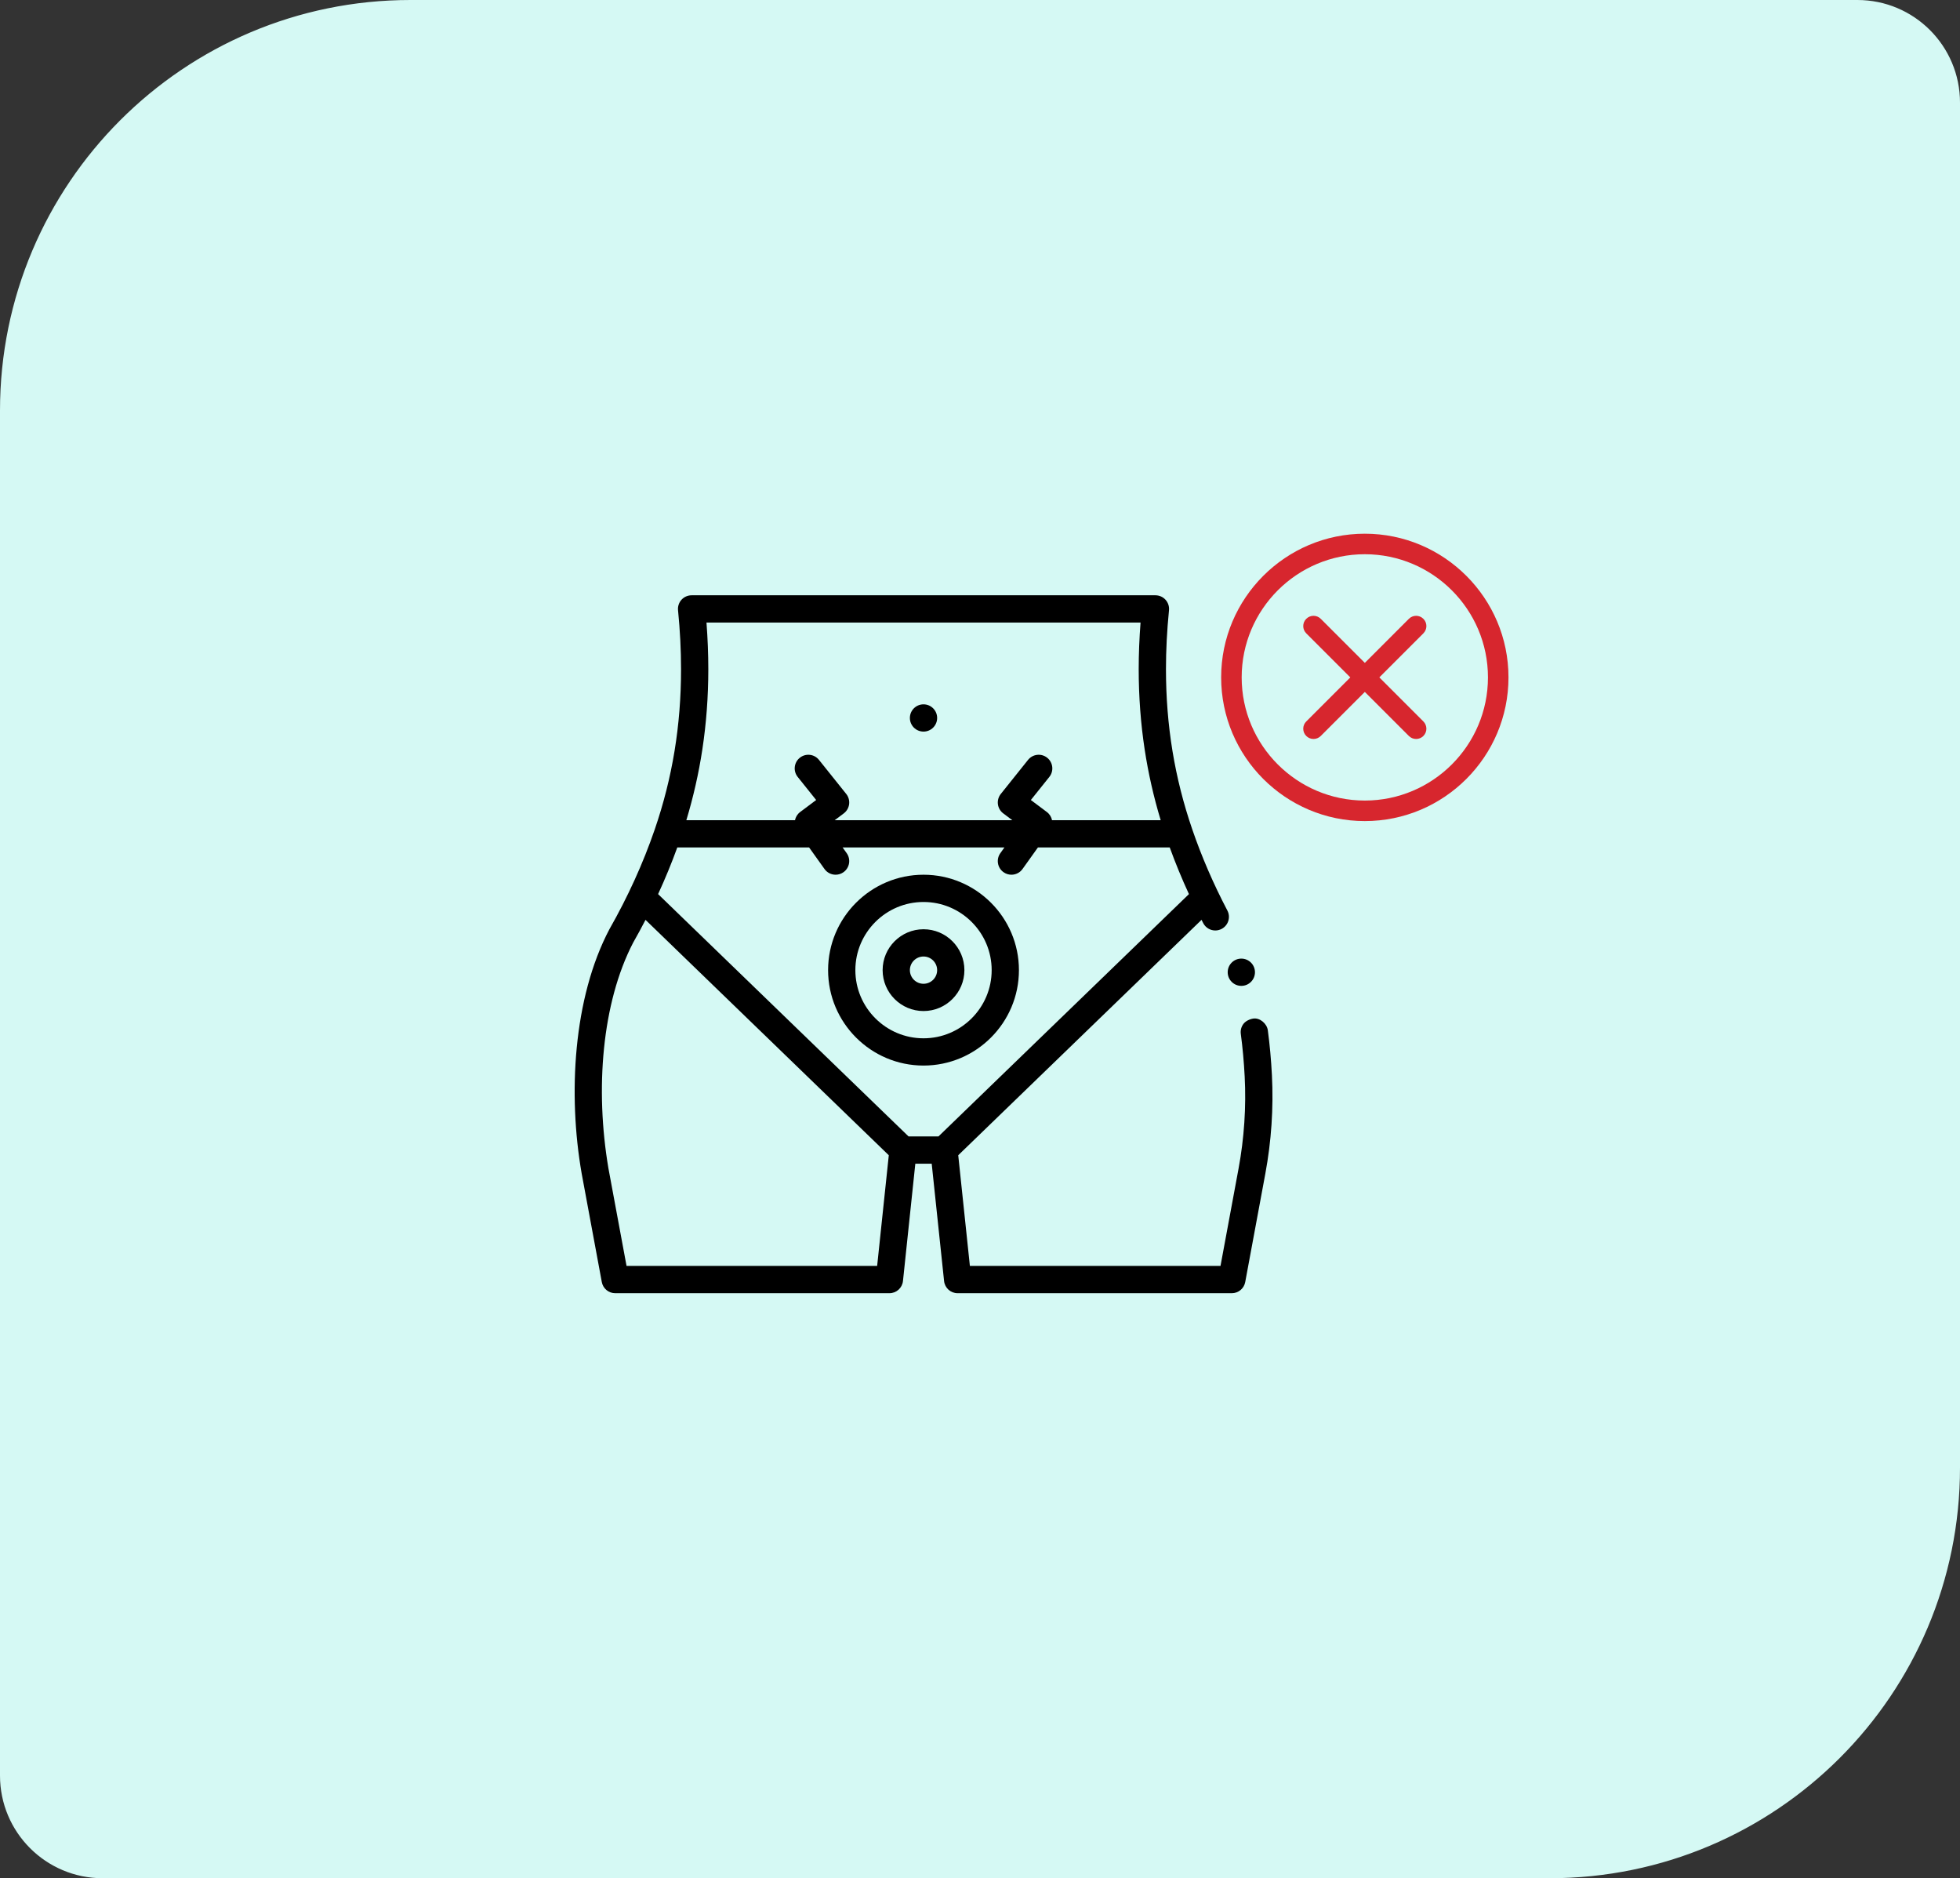 <svg width="191" height="183" viewBox="0 0 191 183" fill="none" xmlns="http://www.w3.org/2000/svg">
<rect x="0" y="0" width="191" height="183" fill="#333333" stroke="none"/>
<path d="M40 0.5H181C186.247 0.5 190.5 4.753 190.5 10V143C190.5 164.815 172.815 182.5 151 182.5H10C4.753 182.5 0.5 178.247 0.5 173V40C0.5 18.185 18.185 0.5 40 0.5Z" fill="#D5F9F4" stroke="#D5F9F4"/>
<path d="M133 52C125.28 52 119 58.28 119 66C119 73.72 125.28 80 133 80C140.72 80 147 73.72 147 66C147 58.28 140.72 52 133 52ZM133 78C126.383 78 121 72.617 121 66C121 59.383 126.383 54 133 54C139.617 54 145 59.383 145 66C145 72.617 139.617 78 133 78Z" fill="#D7262E"/>
<path d="M138 60C137.744 60 137.488 60.098 137.293 60.293L127.293 70.293C126.902 70.684 126.902 71.317 127.293 71.707C127.684 72.097 128.317 72.098 128.707 71.707L138.707 61.707C139.098 61.316 139.098 60.684 138.707 60.293C138.512 60.098 138.256 60 138 60Z" fill="#D7262E"/>
<path d="M128 60C127.744 60 127.488 60.098 127.293 60.293C126.902 60.684 126.902 61.317 127.293 61.707L137.293 71.707C137.684 72.098 138.316 72.098 138.707 71.707C139.097 71.317 139.098 70.684 138.707 70.293L128.707 60.293C128.512 60.098 128.256 60 128 60Z" fill="#D7262E"/>
<path d="M123.947 104.757C123.869 103.24 123.735 101.77 123.549 100.386C123.46 99.728 122.772 99.152 122.144 99.24C121.793 99.288 121.391 99.475 121.176 99.756C120.96 100.039 120.868 100.389 120.916 100.739C121.091 102.05 121.219 103.447 121.293 104.893C121.448 107.82 121.244 110.915 120.697 113.853L118.937 123.342H94.514L93.379 112.558L117.088 89.623C117.143 89.731 117.197 89.839 117.254 89.947C117.483 90.386 117.934 90.659 118.431 90.659C118.643 90.659 118.857 90.606 119.047 90.506C119.36 90.341 119.591 90.064 119.698 89.725C119.803 89.386 119.771 89.026 119.605 88.713C118.25 86.13 117.1 83.472 116.186 80.811C114.462 75.789 113.623 70.682 113.622 65.198C113.622 63.338 113.719 61.46 113.917 59.458C113.954 59.086 113.831 58.713 113.58 58.436C113.329 58.158 112.97 58 112.595 58H67.396C67.021 58 66.662 58.158 66.41 58.436C66.159 58.713 66.037 59.086 66.074 59.458C66.272 61.457 66.367 63.334 66.367 65.198C66.367 70.684 65.529 75.79 63.805 80.811C62.675 84.102 61.187 87.377 59.382 90.546C55.852 97.248 55.338 106.649 56.683 114.338L58.645 124.914C58.762 125.543 59.31 126 59.95 126H86.672C87.353 126 87.922 125.489 87.994 124.81L89.197 113.383H90.794L91.999 124.81C92.069 125.489 92.637 126 93.319 126H120.041C120.681 126 121.229 125.543 121.346 124.914L123.308 114.338C123.89 111.2 124.112 107.966 123.947 104.757ZM68.442 73.026C68.829 70.487 69.025 67.853 69.024 65.199C69.024 63.727 68.964 62.2 68.846 60.656H111.145C111.027 62.198 110.965 63.726 110.965 65.199C110.965 67.853 111.161 70.487 111.547 73.026C111.901 75.349 112.426 77.658 113.108 79.914H102.52C102.457 79.606 102.287 79.32 102.017 79.117L100.456 77.947L102.257 75.697C102.715 75.124 102.622 74.288 102.049 73.83C101.477 73.371 100.641 73.464 100.182 74.037L97.526 77.357C97.301 77.638 97.2 77.998 97.245 78.355C97.29 78.711 97.478 79.034 97.766 79.25L98.651 79.914H81.339L82.225 79.25C82.513 79.034 82.7 78.711 82.746 78.355C82.791 77.998 82.69 77.638 82.465 77.357L79.808 74.037C79.35 73.464 78.514 73.371 77.942 73.83C77.369 74.288 77.276 75.124 77.734 75.697L79.535 77.947L77.974 79.117C77.704 79.32 77.534 79.606 77.471 79.914H66.883C67.565 77.658 68.09 75.35 68.442 73.026ZM85.477 123.342H61.056L59.294 113.853C57.976 106.108 58.657 97.725 61.691 91.861C62.112 91.121 62.517 90.375 62.905 89.624L86.612 112.559L85.477 123.342ZM91.452 110.726H88.539L64.131 87.115C64.824 85.611 65.449 84.093 66.001 82.57H78.847L80.347 84.67C80.606 85.033 81.015 85.226 81.429 85.226C81.696 85.226 81.966 85.146 82.2 84.979C82.797 84.552 82.935 83.723 82.509 83.126L82.112 82.57H97.88L97.482 83.126C97.056 83.723 97.194 84.552 97.791 84.979C98.025 85.146 98.295 85.226 98.562 85.226C98.977 85.226 99.385 85.033 99.644 84.67L101.144 82.57H113.99C114.542 84.093 115.168 85.611 115.861 87.115L91.452 110.726Z" fill="black"/>
<path d="M89.996 71.281C90.729 71.281 91.324 70.687 91.324 69.953C91.324 69.22 90.729 68.625 89.996 68.625C89.262 68.625 88.667 69.22 88.667 69.953C88.667 70.687 89.262 71.281 89.996 71.281Z" fill="black"/>
<path d="M89.996 85.227C84.868 85.227 80.697 89.397 80.697 94.523C80.697 99.65 84.868 103.82 89.996 103.82C95.123 103.82 99.294 99.65 99.294 94.523C99.294 89.397 95.123 85.227 89.996 85.227ZM89.996 101.164C86.333 101.164 83.354 98.185 83.354 94.523C83.354 90.862 86.333 87.883 89.996 87.883C93.658 87.883 96.637 90.862 96.637 94.523C96.637 98.185 93.658 101.164 89.996 101.164Z" fill="black"/>
<path d="M89.996 90.539C87.798 90.539 86.011 92.326 86.011 94.523C86.011 96.72 87.798 98.508 89.996 98.508C92.193 98.508 93.98 96.72 93.98 94.523C93.98 92.326 92.193 90.539 89.996 90.539ZM89.996 95.852C89.263 95.852 88.667 95.256 88.667 94.523C88.667 93.791 89.263 93.195 89.996 93.195C90.728 93.195 91.324 93.791 91.324 94.523C91.324 95.256 90.728 95.852 89.996 95.852Z" fill="black"/>
<path d="M120.966 96.056C121.7 96.056 122.295 95.461 122.295 94.728C122.295 93.994 121.7 93.4 120.966 93.4C120.233 93.4 119.638 93.994 119.638 94.728C119.638 95.461 120.233 96.056 120.966 96.056Z" fill="black"/>
</svg>
